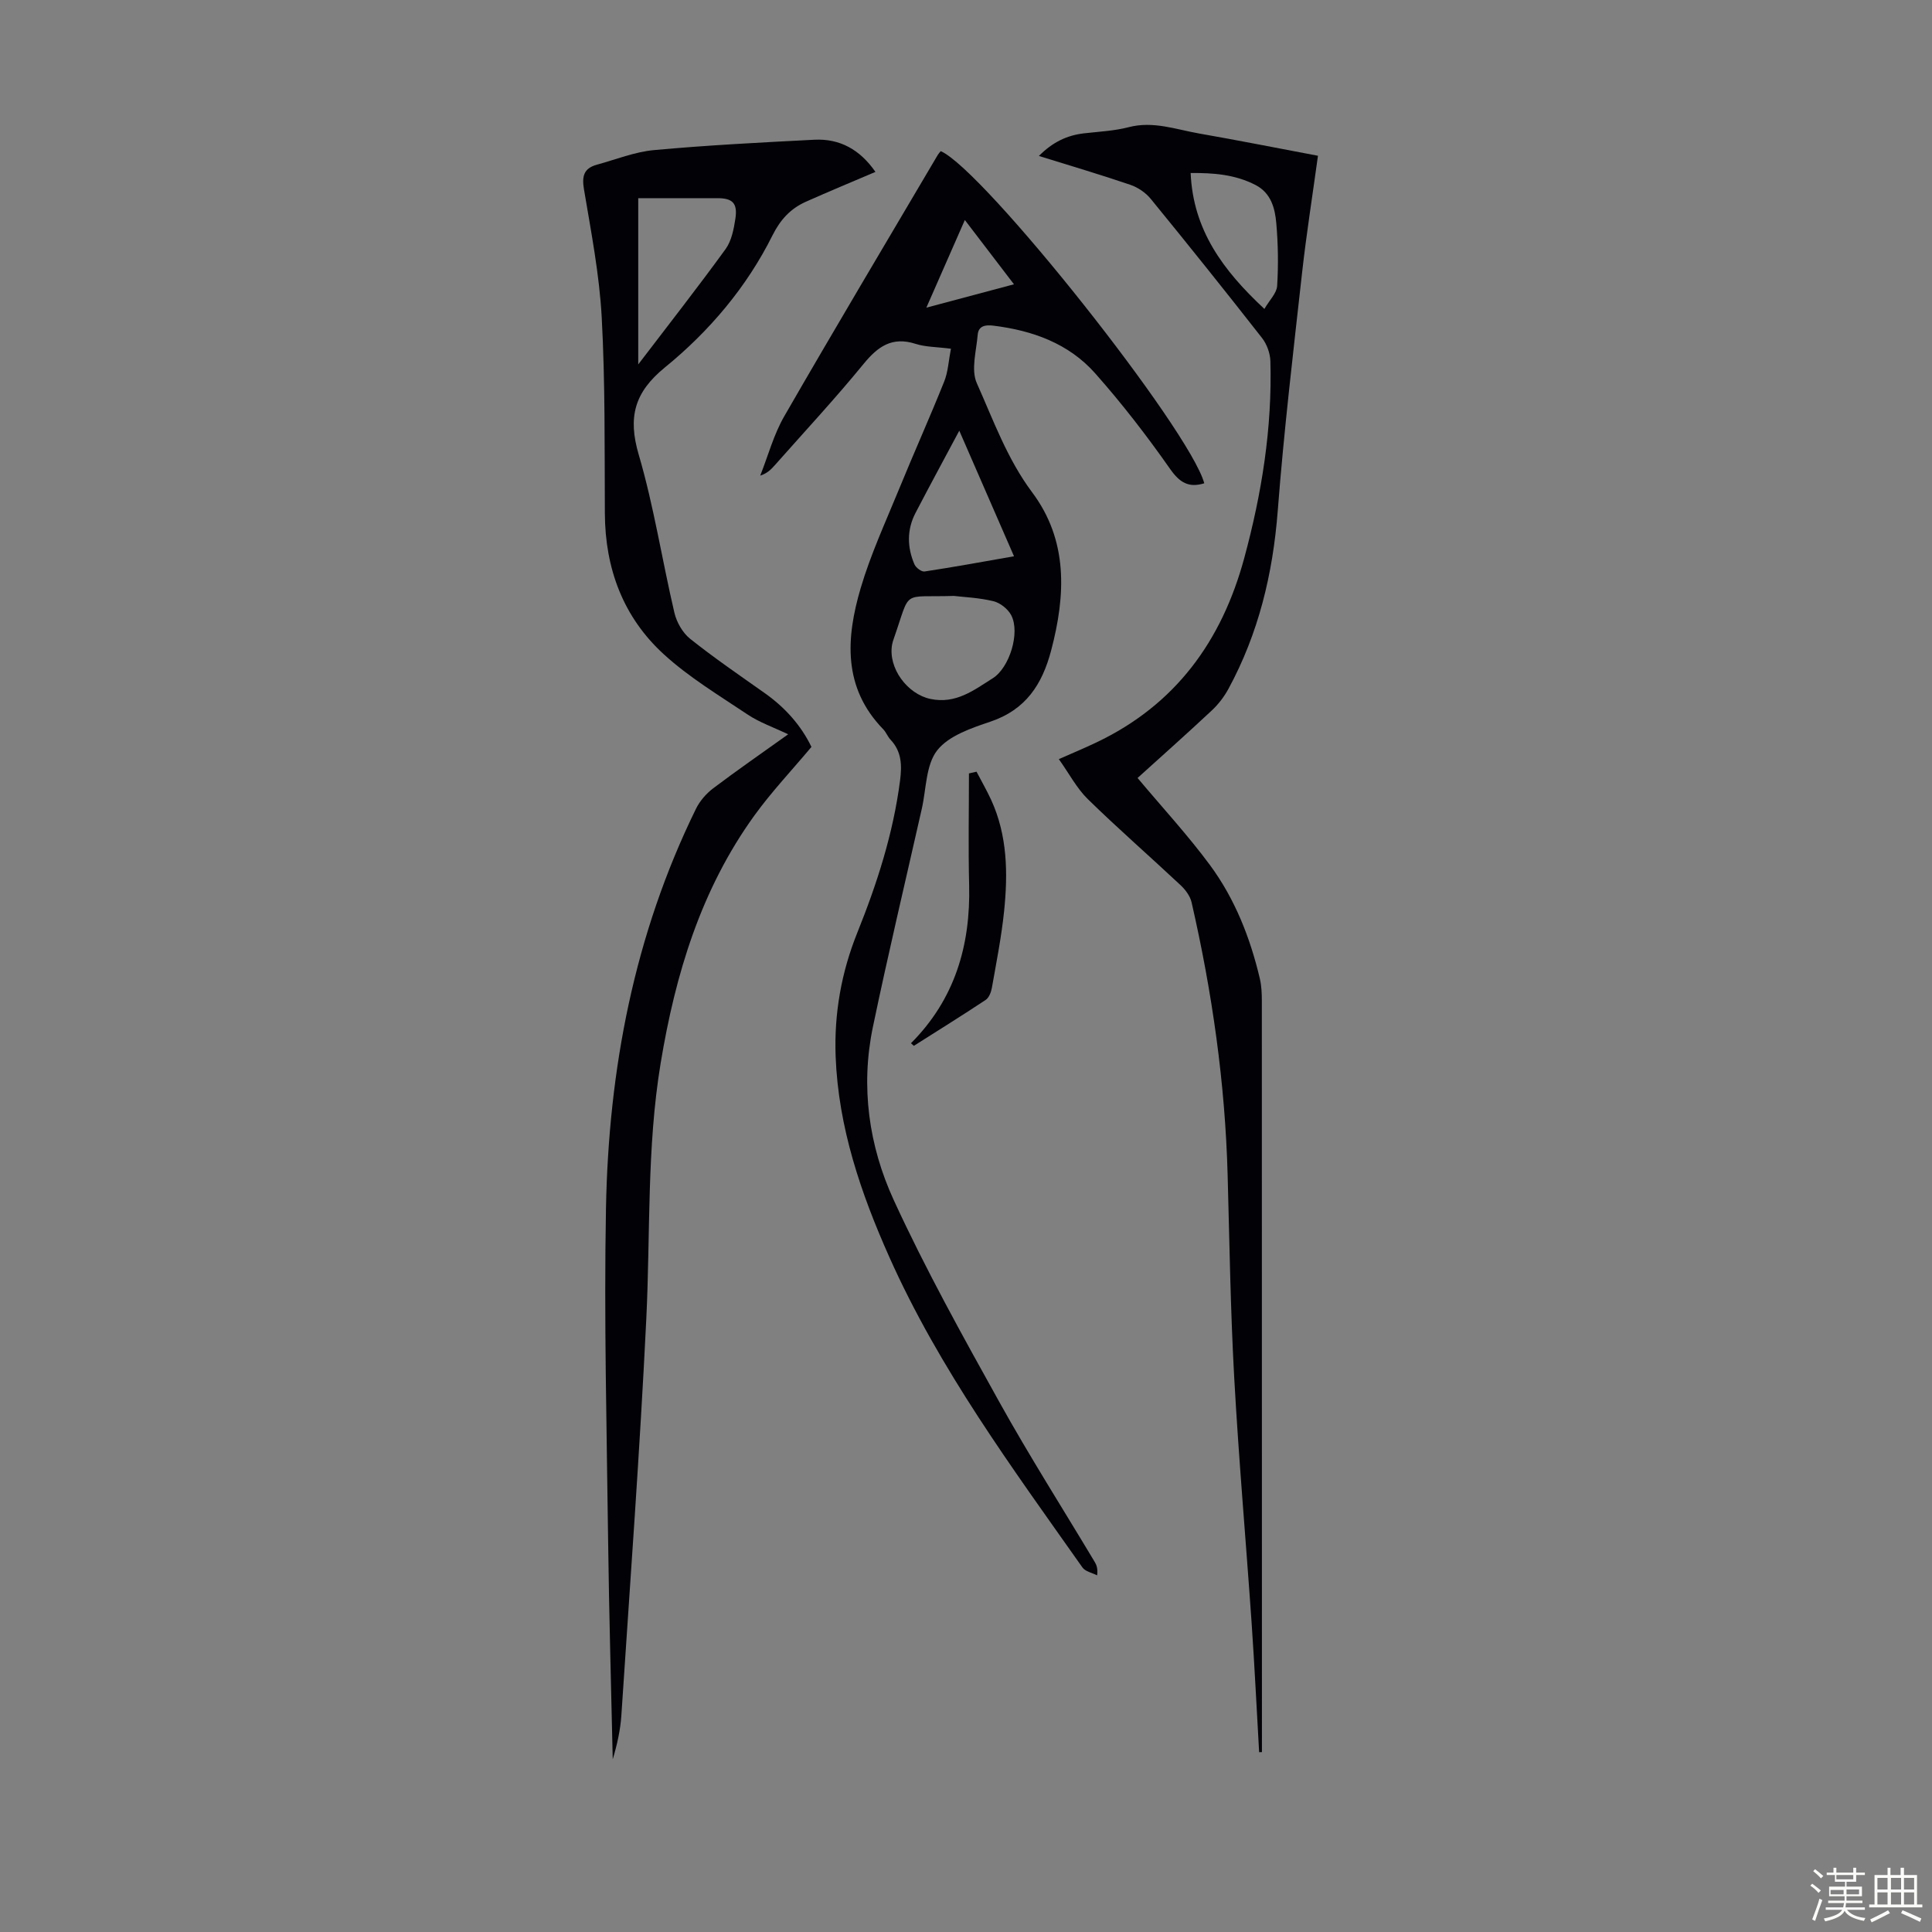 <svg enable-background="new 0 0 400 400" viewBox="0 0 400 400" xmlns="http://www.w3.org/2000/svg"><rect x="0" y="0" width="400" height="400" fill="#808080" stroke="none"/><path d="m374.8 390.4.4-.4c.7.5 1.3 1 1.8 1.4l-.5.5c-.5-.6-1.1-1.1-1.7-1.5zm1 7.3-.6-.3c.5-1.4 1.1-2.8 1.5-4.3.2.1.4.2.6.3-.5 1.3-1 2.8-1.5 4.3zm-.4-10.3.4-.4c.4.3 1 .8 1.7 1.4l-.5.5c-.4-.5-1-1-1.6-1.5zm2.5.3h1.7v-1h.6v1h3.5v-1h.6v1h1.8v.5h-1.8v1.4h-2v1h3.2v2h-3.2v.9h3.3v.5h-3.4c0 .3-.1.6-.1.9h4v.5h-3.7c.7.9 1.9 1.5 3.8 1.7-.1.2-.2.4-.3.6-2.1-.4-3.5-1.1-4-2.1-.4 1-1.8 1.7-4 2.2-.1-.2-.2-.4-.3-.6 2.1-.4 3.4-1 3.8-1.8h-3.4v-.5h3.6c.1-.3.1-.6.2-.9h-3.3v-.5h3.4c0-.3 0-.6 0-.9h-3.2v-2h3.3v-1h-2.1v-1.4h-1.7v-.5zm1.1 3.5v1h2.7c0-.3 0-.4 0-.4 0-.1 0-.2 0-.2 0-.1 0-.2 0-.3h-2.7zm1.2-3v.9h3.5v-.9zm4.7 3h-2.6v.6.4h2.6z" fill="#fbfcfa"/><path d="m393.6 386.7h.6v1.5h2.7v6.1h1.1v.6h-11v-.6h1.1v-6.1h2.7v-1.5h.6v1.5h2.1v-1.5zm-2.7 8.8.4.6c-1.2.6-2.5 1.3-3.8 1.9-.1-.2-.2-.4-.3-.6 1.2-.6 2.5-1.2 3.7-1.9zm-2.2-6.7v2.4h2.1v-2.4zm0 3v2.5h2.1v-2.5zm2.8-3v2.4h2.1v-2.4zm0 3v2.5h2.1v-2.5zm6 6.1c-1.4-.7-2.7-1.3-3.9-1.8l.3-.6c1.5.6 2.7 1.2 3.9 1.7zm-1.2-9.1h-2.1v2.4h2.1zm-2.1 3v2.5h2.1v-2.5z" fill="#fbfcfa"/><g fill="#010106"><path d="m196.88 72.2c-2.92-.38-5.23-.34-7.32-1.01-4.83-1.55-7.77.5-10.76 4.15-5.88 7.19-12.21 14-18.37 20.96-.77.87-1.58 1.71-3.03 2.17 1.63-4.12 2.79-8.51 4.98-12.3 10.44-18.12 21.15-36.08 31.78-54.1.17-.28.41-.53.61-.78 8.93 3.89 51.55 57.62 54.56 68.77-3.2.98-5.07-.11-7.08-2.98-4.8-6.85-9.94-13.51-15.49-19.77-5.49-6.2-12.98-8.89-21.11-9.89-1.67-.21-3.08.06-3.23 1.9-.28 3.36-1.42 7.25-.18 10.02 3.44 7.69 6.28 15.67 11.47 22.61 7.45 9.97 6.95 21.26 3.91 32.75-1.85 7.01-5.25 12.24-12.54 14.7-3.97 1.34-8.67 2.92-11.05 5.96-2.36 3.03-2.25 8-3.19 12.13-3.4 15.04-6.97 30.05-10.12 45.15-2.57 12.33-.84 24.58 4.3 35.78 6.56 14.29 14.23 28.09 21.88 41.85 6.24 11.23 13.16 22.1 19.76 33.13.39.65.65 1.37.49 2.76-1.03-.53-2.45-.79-3.04-1.63-14.57-20.66-29.63-41.05-39.99-64.28-5.88-13.18-10.56-26.86-11.11-41.54-.33-8.84 1.18-17.39 4.48-25.59 4.1-10.2 7.45-20.58 8.86-31.54.4-3.13.34-5.97-1.96-8.42-.61-.64-.93-1.56-1.54-2.19-8.39-8.63-7.69-18.89-4.67-29.16 2.07-7.03 5.18-13.76 7.97-20.57 3.04-7.44 6.34-14.77 9.33-22.23.81-2.01.91-4.3 1.4-6.81zm.61 51.18c-11.05.35-8.81-1.54-12.42 8.78-.15.42-.29.85-.37 1.29-.87 4.87 3.16 10.25 7.94 11.26 5.26 1.1 8.98-1.81 12.91-4.29 3.45-2.17 5.71-9.43 3.81-13.05-.68-1.29-2.28-2.56-3.69-2.9-3.01-.73-6.16-.85-8.18-1.09zm12.45-8.21c-3.95-9.07-7.64-17.53-11.33-26-3.12 5.84-6.14 11.41-9.06 17.02-1.81 3.48-1.75 7.11-.22 10.66.3.69 1.46 1.57 2.09 1.47 6.03-.91 12.03-2.01 18.52-3.15zm-.01-56.31c-3.55-4.65-6.73-8.81-10.17-13.31-2.74 6.24-5.2 11.84-7.97 18.15 6.39-1.7 11.93-3.18 18.14-4.84z"/><path d="m181.25 35.59c-5.03 2.15-9.76 4.1-14.43 6.19-3.14 1.41-5.24 3.67-6.87 6.92-5.36 10.76-13.09 19.87-22.31 27.39-6.3 5.14-7.68 10.29-5.4 18.04 3.14 10.7 4.83 21.82 7.38 32.7.46 1.98 1.7 4.18 3.27 5.43 4.98 3.97 10.25 7.57 15.45 11.25 4.2 2.97 7.5 6.66 9.66 11.13-4.01 4.79-8.24 9.26-11.82 14.21-11.06 15.31-16.36 32.88-19.4 51.27-2.9 17.54-2.11 35.26-2.97 52.91-1.33 27.37-3.36 54.71-5.16 82.06-.2 3.08-.88 6.13-1.79 9.15-.33-15.18-.77-30.35-.96-45.53-.28-22.83-.86-45.67-.44-68.49.53-28.79 5.84-56.69 18.64-82.78.79-1.61 2.12-3.14 3.56-4.23 4.97-3.76 10.1-7.3 15.52-11.18-3.07-1.47-5.95-2.46-8.4-4.1-5.92-3.96-12.12-7.69-17.35-12.47-8.4-7.68-12.14-17.71-12.2-29.15-.07-13.53.08-27.08-.65-40.58-.48-8.9-2.2-17.74-3.68-26.56-.46-2.74.01-4.33 2.65-5.06 3.96-1.09 7.89-2.68 11.92-3.04 11.01-1.01 22.07-1.57 33.11-2.14 5.32-.27 9.48 2.06 12.67 6.66zm-49.11 5.44v34.42c6.45-8.45 12.4-16.05 18.07-23.86 1.24-1.7 1.71-4.13 2.04-6.29.5-3.28-.6-4.29-3.83-4.27-5.34.02-10.67 0-16.28 0z"/><path d="m235.52 161.07c5.1 6.09 10.4 11.82 15.01 18.06 5.15 6.99 8.32 15.04 10.31 23.5.35 1.5.41 3.11.41 4.66.02 49.83.02 99.66.02 149.48v5.99c-.19 0-.39 0-.58.01-.51-8.89-.94-17.78-1.55-26.66-1.17-16.97-2.67-33.92-3.61-50.9-.77-13.96-.98-27.96-1.36-41.94-.52-19.09-3.21-37.89-7.47-56.47-.3-1.29-1.27-2.59-2.27-3.53-6.37-5.97-12.96-11.71-19.2-17.81-2.31-2.26-3.87-5.29-6.01-8.29 3.08-1.36 5.44-2.34 7.74-3.44 16.38-7.78 25.98-20.96 30.65-38.19 3.62-13.36 5.8-26.89 5.41-40.76-.05-1.63-.72-3.51-1.72-4.79-7.59-9.7-15.28-19.31-23.07-28.84-1.05-1.28-2.67-2.37-4.24-2.9-6.12-2.09-12.32-3.91-18.9-5.96 2.8-2.82 5.77-4.27 9.31-4.68 3.11-.36 6.29-.5 9.29-1.28 5.06-1.32 9.74.46 14.52 1.3 8.13 1.42 16.23 3.03 24.66 4.62-1.13 8.24-2.39 16.17-3.28 24.14-1.83 16.45-3.78 32.9-5.05 49.4-1.01 13.04-3.98 25.37-10.22 36.86-.89 1.63-2.08 3.18-3.44 4.45-5.23 4.89-10.58 9.65-15.36 13.97zm26.26-97.11c1.06-1.83 2.54-3.25 2.64-4.76.27-4.32.2-8.7-.18-13.01-.27-3.1-1.1-6.23-4.28-7.88-4.26-2.21-8.82-2.53-13.45-2.49.51 11.79 6.68 20.14 15.27 28.14z"/><path d="m188.61 215.99c9.07-9.1 12.35-20.23 12.04-32.75-.19-7.7-.04-15.4-.04-23.11.52-.12 1.05-.24 1.57-.36 1.01 1.94 2.11 3.85 3.03 5.84 3.38 7.38 3.48 15.2 2.68 23.03-.55 5.32-1.6 10.6-2.53 15.87-.16.9-.6 2.06-1.3 2.52-4.9 3.25-9.9 6.35-14.86 9.5-.2-.17-.4-.35-.59-.54z"/></g></svg>